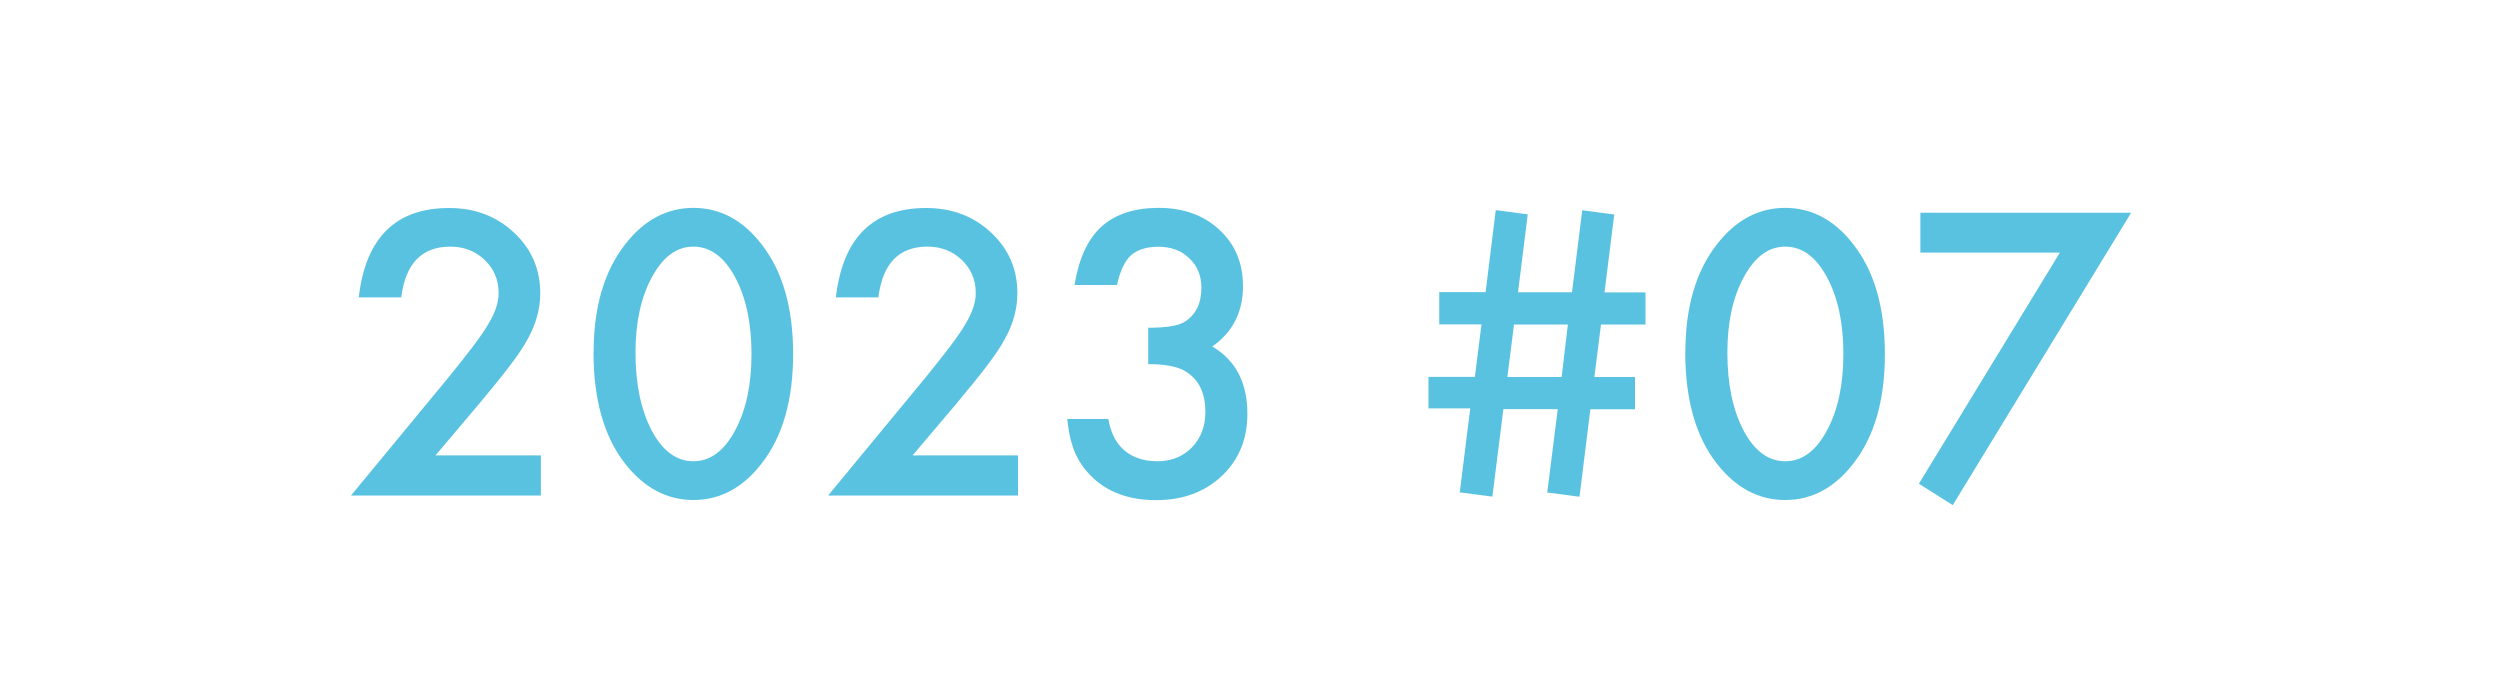 <?xml version="1.0" encoding="UTF-8"?>
<svg id="_レイヤー_2" data-name="レイヤー 2" xmlns="http://www.w3.org/2000/svg" width="200" height="56" viewBox="0 0 200 56">
  <defs>
    <style>
      .cls-1 {
        fill: none;
      }

      .cls-2 {
        fill: #59c2e1;
      }
    </style>
  </defs>
  <g id="object">
    <g>
      <path class="cls-1" d="M200,28c0,15.4-12.6,28-28,28H28C12.6,56,0,43.4,0,28h0C0,12.6,12.6,0,28,0h144c15.4,0,28,12.6,28,28h0Z"/>
      <g>
        <path class="cls-2" d="M34.85,36.43h8.42v3.21h-15.19l7.85-9.51c.77-.95,1.42-1.77,1.94-2.46s.92-1.27,1.19-1.74c.56-.92.83-1.74.83-2.48,0-1.05-.37-1.94-1.11-2.65s-1.66-1.07-2.75-1.07c-2.29,0-3.59,1.35-3.93,4.06h-3.4c.55-4.77,2.96-7.15,7.22-7.15,2.06,0,3.79.65,5.19,1.96,1.41,1.31,2.11,2.93,2.11,4.86,0,1.23-.33,2.44-.98,3.62-.33.62-.82,1.35-1.46,2.19s-1.45,1.84-2.42,3l-3.52,4.16Z"/>
        <path class="cls-2" d="M47.49,28.18c0-3.6.84-6.48,2.52-8.63,1.5-1.94,3.33-2.92,5.46-2.92s3.96.97,5.46,2.92c1.68,2.15,2.52,5.07,2.52,8.77s-.84,6.61-2.52,8.76c-1.5,1.94-3.32,2.92-5.45,2.92s-3.96-.97-5.48-2.92c-1.68-2.15-2.52-5.12-2.52-8.91ZM50.84,28.2c0,2.51.43,4.59,1.3,6.25.87,1.63,1.98,2.45,3.33,2.45s2.45-.82,3.33-2.45c.88-1.62,1.32-3.67,1.32-6.14s-.44-4.52-1.32-6.15c-.88-1.62-1.99-2.43-3.33-2.43s-2.43.81-3.31,2.43c-.88,1.61-1.32,3.62-1.32,6.04Z"/>
        <path class="cls-2" d="M73.02,36.43h8.42v3.21h-15.19l7.85-9.51c.77-.95,1.42-1.77,1.94-2.46s.92-1.27,1.19-1.74c.56-.92.83-1.74.83-2.48,0-1.05-.37-1.94-1.11-2.65s-1.66-1.07-2.75-1.07c-2.29,0-3.59,1.35-3.93,4.06h-3.4c.55-4.77,2.96-7.15,7.22-7.15,2.06,0,3.79.65,5.19,1.96,1.41,1.31,2.11,2.93,2.11,4.86,0,1.23-.33,2.44-.98,3.62-.33.62-.82,1.35-1.46,2.19s-1.45,1.84-2.42,3l-3.52,4.16Z"/>
        <path class="cls-2" d="M91.86,29.14v-2.92c1.45,0,2.42-.16,2.92-.48.89-.57,1.33-1.47,1.33-2.72,0-.97-.32-1.75-.97-2.36-.63-.62-1.46-.92-2.47-.92-.95,0-1.68.23-2.2.69-.5.47-.87,1.26-1.11,2.37h-3.4c.35-2.13,1.07-3.69,2.17-4.68s2.62-1.49,4.58-1.49,3.6.59,4.85,1.76c1.25,1.16,1.88,2.66,1.88,4.5,0,2.07-.82,3.68-2.46,4.83,1.88,1.1,2.81,2.9,2.81,5.38,0,2.03-.68,3.69-2.05,4.98s-3.12,1.93-5.26,1.93c-2.72,0-4.75-1-6.06-3-.55-.84-.89-2-1.04-3.49h3.29c.18,1.09.6,1.93,1.28,2.51.68.58,1.57.87,2.66.87s2.02-.37,2.74-1.1c.72-.75,1.08-1.7,1.08-2.86,0-1.52-.54-2.61-1.62-3.25-.63-.37-1.62-.56-2.95-.56Z"/>
        <path class="cls-2" d="M131.64,23.38v2.58h-3.56l-.53,4.2h3.25v2.58h-3.57l-.87,7-2.58-.34.84-6.67h-4.35l-.88,7-2.61-.34.84-6.72h-3.34v-2.52h3.71l.53-4.2h-3.38v-2.58h3.71l.81-6.56,2.56.34-.78,6.23h4.32l.82-6.56,2.56.34-.78,6.23h3.28ZM125.43,25.96h-4.31l-.53,4.2h4.34l.5-4.2Z"/>
        <path class="cls-2" d="M134.83,28.18c0-3.6.84-6.48,2.52-8.63,1.5-1.94,3.33-2.92,5.46-2.92s3.96.97,5.46,2.92c1.68,2.15,2.52,5.07,2.52,8.77s-.84,6.61-2.52,8.76c-1.5,1.94-3.32,2.92-5.45,2.92s-3.96-.97-5.48-2.92c-1.68-2.15-2.52-5.12-2.52-8.91ZM138.19,28.2c0,2.51.43,4.59,1.3,6.25.87,1.63,1.98,2.45,3.33,2.45s2.45-.82,3.33-2.45c.88-1.62,1.32-3.67,1.32-6.14s-.44-4.52-1.32-6.15c-.88-1.62-1.99-2.43-3.33-2.43s-2.43.81-3.31,2.43c-.88,1.61-1.32,3.62-1.32,6.04Z"/>
        <path class="cls-2" d="M164.79,20.21h-11.16v-3.19h16.86l-14.27,23.39-2.71-1.71,11.28-18.49Z"/>
      </g>
    </g>
  </g>
</svg>